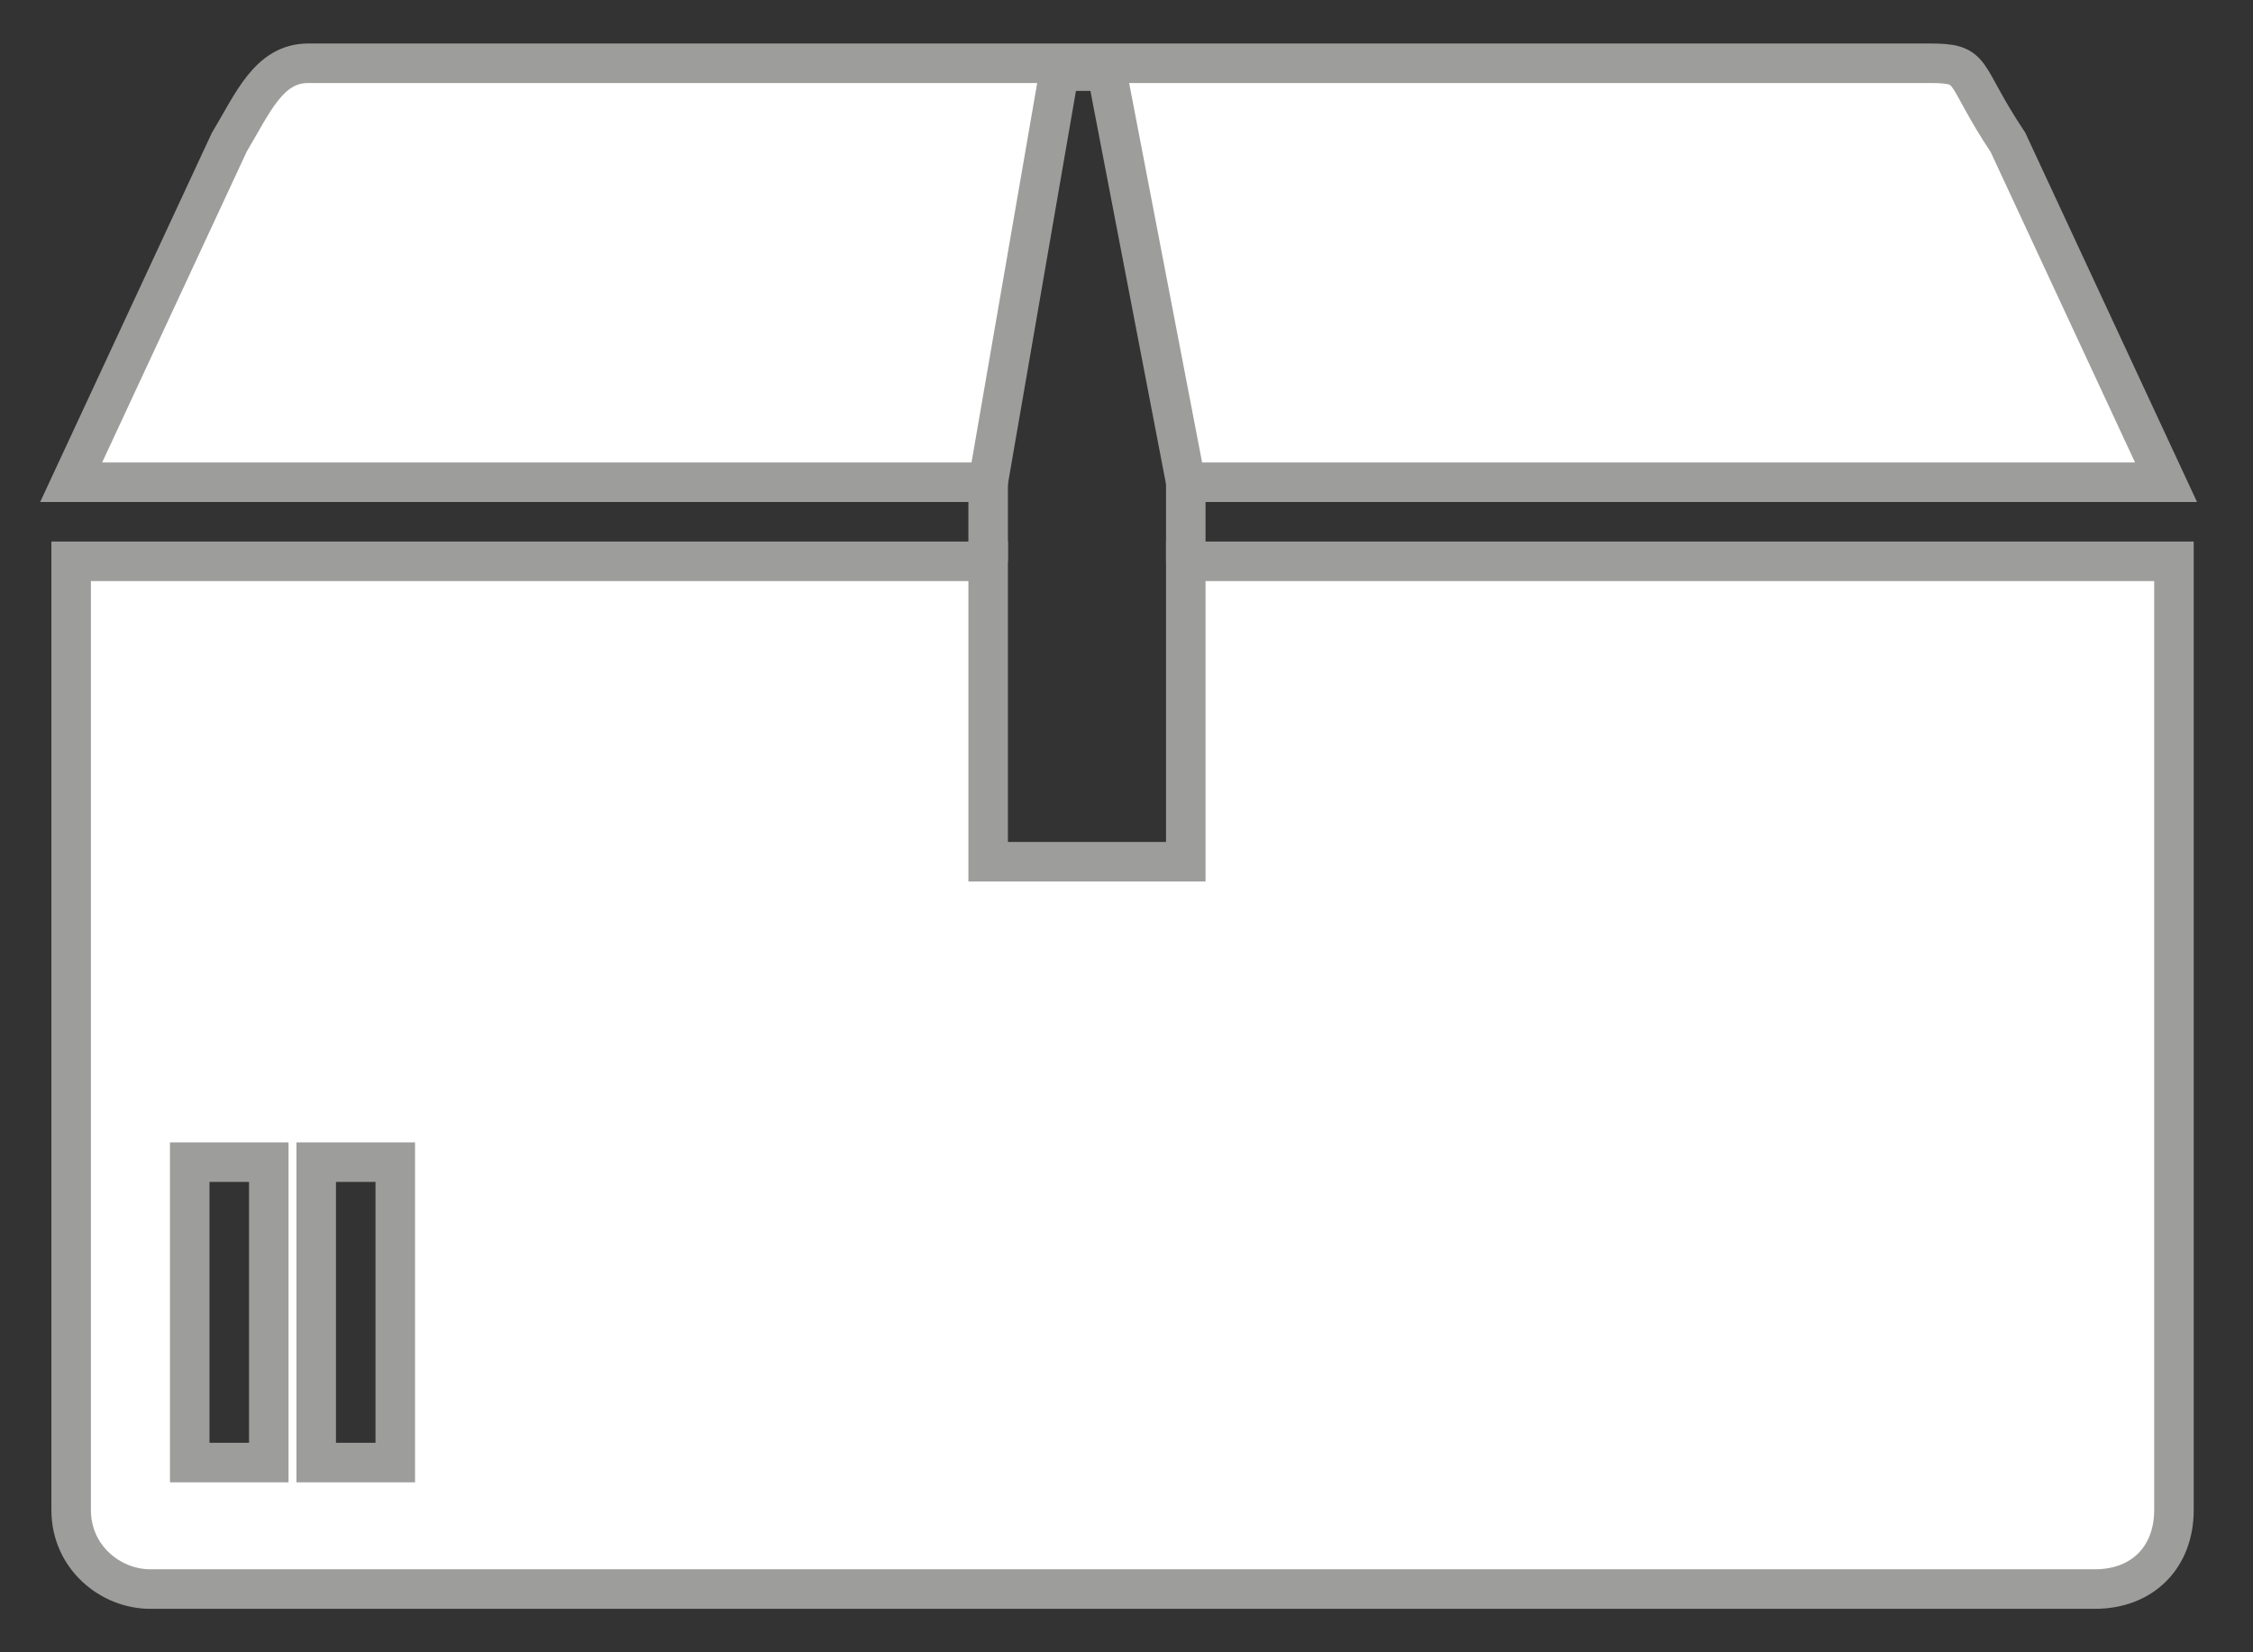 <?xml version="1.0" encoding="utf-8"?>
<!-- Generator: Adobe Illustrator 24.3.0, SVG Export Plug-In . SVG Version: 6.00 Build 0)  -->
<svg version="1.1" id="Ebene_1" xmlns="http://www.w3.org/2000/svg" xmlns:xlink="http://www.w3.org/1999/xlink" x="0px" y="0px"
	 viewBox="0 0 28.5 20.9" style="enable-background:new 0 0 28.5 20.9;" xml:space="preserve">
<rect x="0" y="0" width="28.5" height="20.9" fill="#333333" stroke="none"/>
<style type="text/css">
	.st0{fill:#FFFFFF;stroke:#9D9D9C;stroke-width:0.5;stroke-miterlimit:10;}
</style>
<g>
	<path class="st0" d="M14,0.9l1,5.2v0l12.4,0l-2-4.3c-0.6-0.9-0.4-1-1-1H3.9c-0.5,0-0.7,0.5-1,1l-2,4.3l11.6,0l0.9-5.2H14z"/>
	<polygon class="st0" points="15,7.1 15,6.1 15,7.1 	"/>
	<polygon class="st0" points="12.5,6.1 12.5,6.1 12.5,6.1 12.5,7.1 12.5,7.1 	"/>
	<path class="st0" d="M15,7.1l0,3.8l-2.5,0l0-3.8l-11.6,0v12c0,0.6,0.5,1,1,1h24.6c0.6,0,1-0.4,1-1l0-12L15,7.1z M3.4,18.5h-1v-3.8
		h1V18.5z M5,18.5H4v-3.8h1V18.5z"/>
</g>
</svg>
